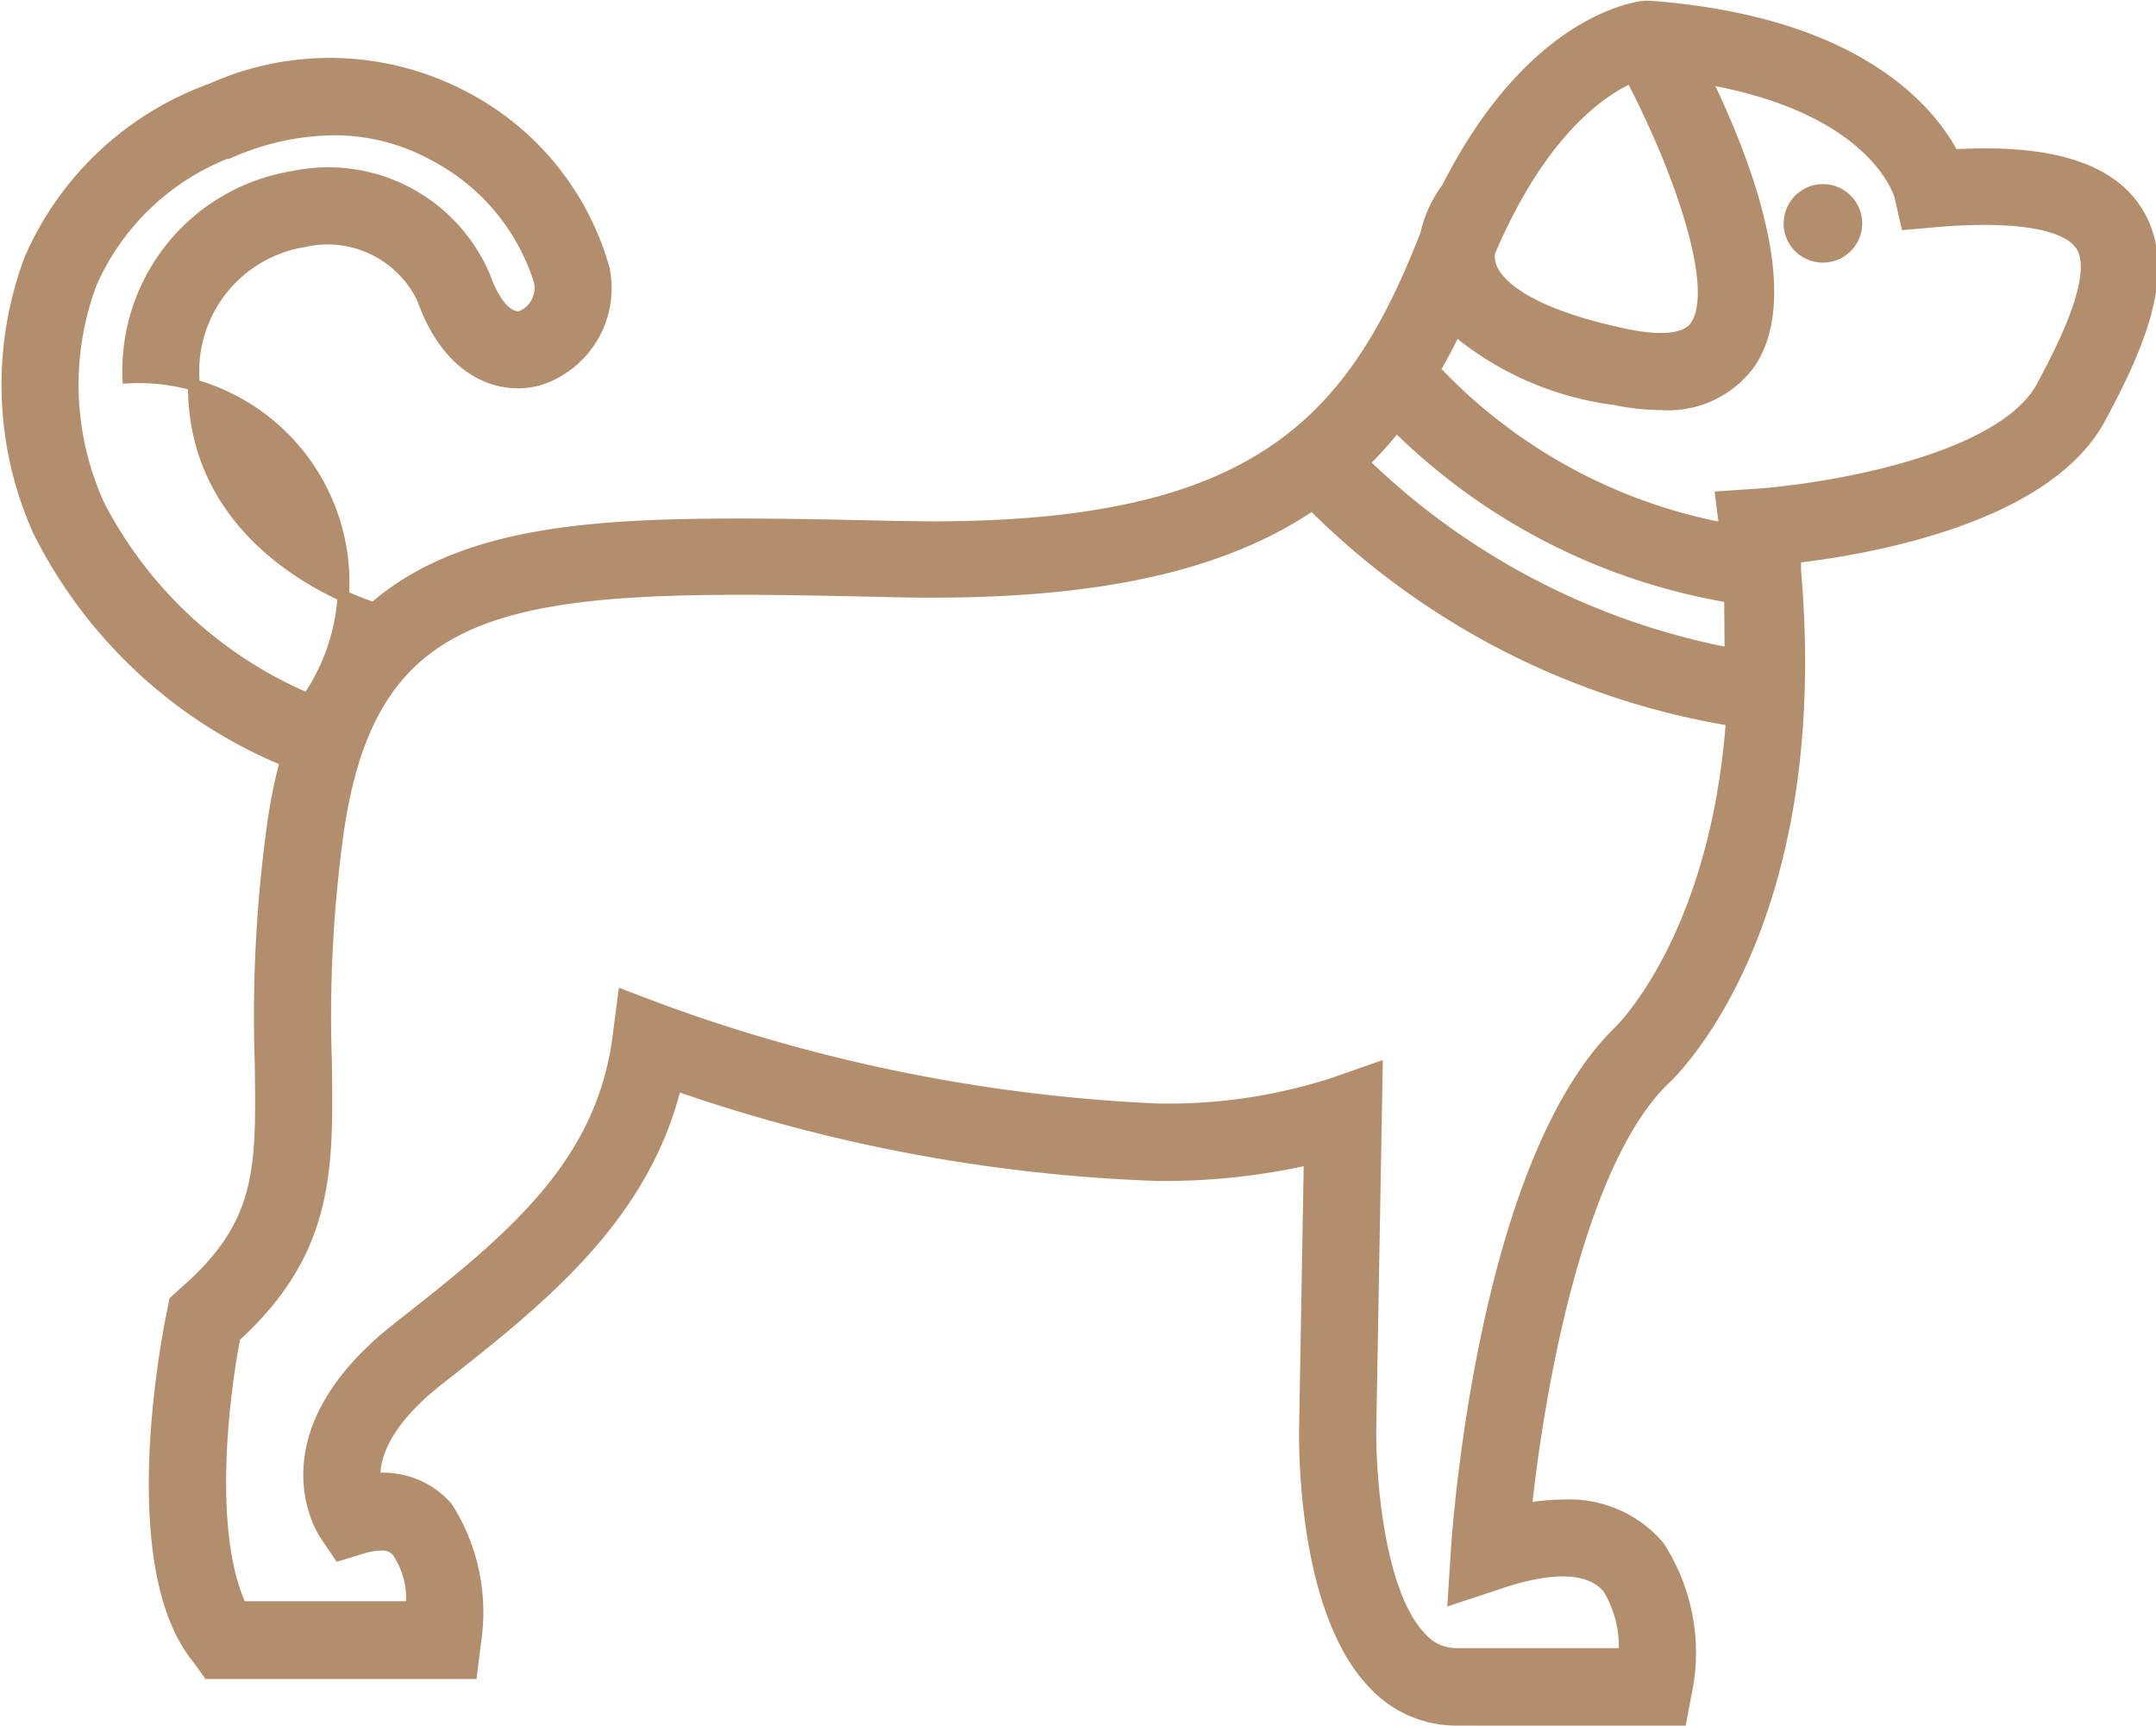 <svg xmlns="http://www.w3.org/2000/svg" width="37.74" height="30.201" viewBox="0 0 37.74 30.201">
  <path id="icon-wedding-dog" d="M10192.884,6385.133a1.969,1.969,0,0,1-1.42-.623c-1.247-1.274-1.223-4.194-1.215-4.521l.082-4.67a11.6,11.6,0,0,1-2.676.282,28.692,28.692,0,0,1-8.416-1.577c-.574,2.34-2.394,3.77-4.159,5.157-.968.761-1.13,1.377-1.113,1.733a1.485,1.485,0,0,1,1.268.5,3.419,3.419,0,0,1,.492,2.369l-.066.534h-4.605l-.172-.241c-1.337-1.6-.55-5.622-.456-6.072l.04-.2.146-.132c1.395-1.207,1.381-2.158,1.353-4.049a24.407,24.407,0,0,1,.228-4.24,9.346,9.346,0,0,1,.214-1.036,8.428,8.428,0,0,1-4.325-4.017,6.262,6.262,0,0,1-.149-4.768,5.493,5.493,0,0,1,3.179-2.973,5.047,5.047,0,0,1,4.464.164,4.878,4.878,0,0,1,2.4,2.979,1.68,1.68,0,0,1-1.15,1.951c-.639.171-1.551-.1-2.018-1.415a1.846,1.846,0,0,0-2.086-1.009,2.3,2.3,0,0,0-1.924,2.414c-.08,2.959,2.925,3.927,3.153,4,1.5-1.312,3.774-1.465,6.418-1.465.865,0,1.845.022,2.708.042.225,0,.442.007.656.007,5.544,0,7.289-1.745,8.571-4.965.02-.05.04-.1.061-.146a2.117,2.117,0,0,1,.376-.826c1.509-2.981,3.368-3.167,3.455-3.174l.043,0,.045,0c3.621.272,4.893,1.807,5.312,2.6.193-.011.377-.016.55-.016,1.391,0,2.269.339,2.687,1.036.61,1.019-.023,2.382-.664,3.581h0c-.928,1.733-3.979,2.28-5.337,2.441l0,.219c.545,6.264-2.184,8.823-2.306,8.932-1.487,1.457-2.182,5.374-2.407,7.5a3.814,3.814,0,0,1,.655-.062,2.056,2.056,0,0,1,1.667.716,3.417,3.417,0,0,1,.479,2.568l-.091.478ZM10191.4,6380c-.015.76.114,2.913.887,3.7a.814.814,0,0,0,.6.277h2.953a1.933,1.933,0,0,0-.284-1.153c-.307-.371-.964-.4-1.894-.085l-.811.268.055-.854c.018-.274.455-6.732,2.836-9.062h0c.032-.03,1.7-1.64,1.978-5.452a13.482,13.482,0,0,1-7.34-3.773c-1.565,1.063-3.819,1.6-7.327,1.519-1.071-.024-1.891-.042-2.682-.042-4.523,0-6.5.584-7.038,4.2a23.342,23.342,0,0,0-.216,4.053c.029,1.9.05,3.329-1.6,4.833-.269,1.413-.436,3.576.112,4.727h2.981a1.466,1.466,0,0,0-.239-.961.324.324,0,0,0-.272-.125,1.177,1.177,0,0,0-.349.055l-.407.124-.239-.354c-.048-.069-1.138-1.73,1.27-3.622,1.91-1.5,3.561-2.8,3.856-5.093l.094-.722.681.258a29.068,29.068,0,0,0,8.653,1.729,9.4,9.4,0,0,0,3.074-.446l.779-.272Zm-19.86-22.351A4.313,4.313,0,0,0,10169,6360a5.089,5.089,0,0,0,.14,3.872,7.352,7.352,0,0,0,3.655,3.391,3.593,3.593,0,0,0-3.143-5.621,3.438,3.438,0,0,1,2.894-3.518,2.972,2.972,0,0,1,3.35,1.76c.169.477.418.746.636.688a.541.541,0,0,0,.317-.631,3.753,3.753,0,0,0-1.824-2.181,3.615,3.615,0,0,0-1.77-.459A4.606,4.606,0,0,0,10171.539,6357.653Zm20.311,4.841a6.942,6.942,0,0,1-.574.641,12.617,12.617,0,0,0,6.42,3.34l-.008-.989a10.832,10.832,0,0,1-5.838-2.992Zm.666-.985a9.342,9.342,0,0,0,5.087,2.78l-.07-.557.609-.041h0c1.153-.077,4.3-.567,5.013-1.894.3-.57,1.019-1.9.692-2.448-.237-.4-1.165-.558-2.568-.435l-.5.044-.112-.487c-.017-.062-.456-1.551-3.407-2.06.687,1.414,1.621,3.815.753,5.015a1.77,1.77,0,0,1-1.534.688,4.1,4.1,0,0,1-.81-.089,5.411,5.411,0,0,1-2.782-1.213C10192.77,6361.053,10192.645,6361.286,10192.516,6361.509Zm3.443-5.118c-.523.232-1.581.943-2.483,3.066a.57.57,0,0,0,.029.247c.082.229.479.8,2.394,1.194.428.087.981.132,1.183-.146.481-.666-.328-2.854-1.122-4.361Zm2.771,2.555a.587.587,0,1,1,.587.587A.587.587,0,0,1,10198.729,6358.946Z" transform="translate(-10167.408 -6355.033)" fill="#b28e6d" stroke="#b28e6d" stroke-width="0.2"/>
</svg>
